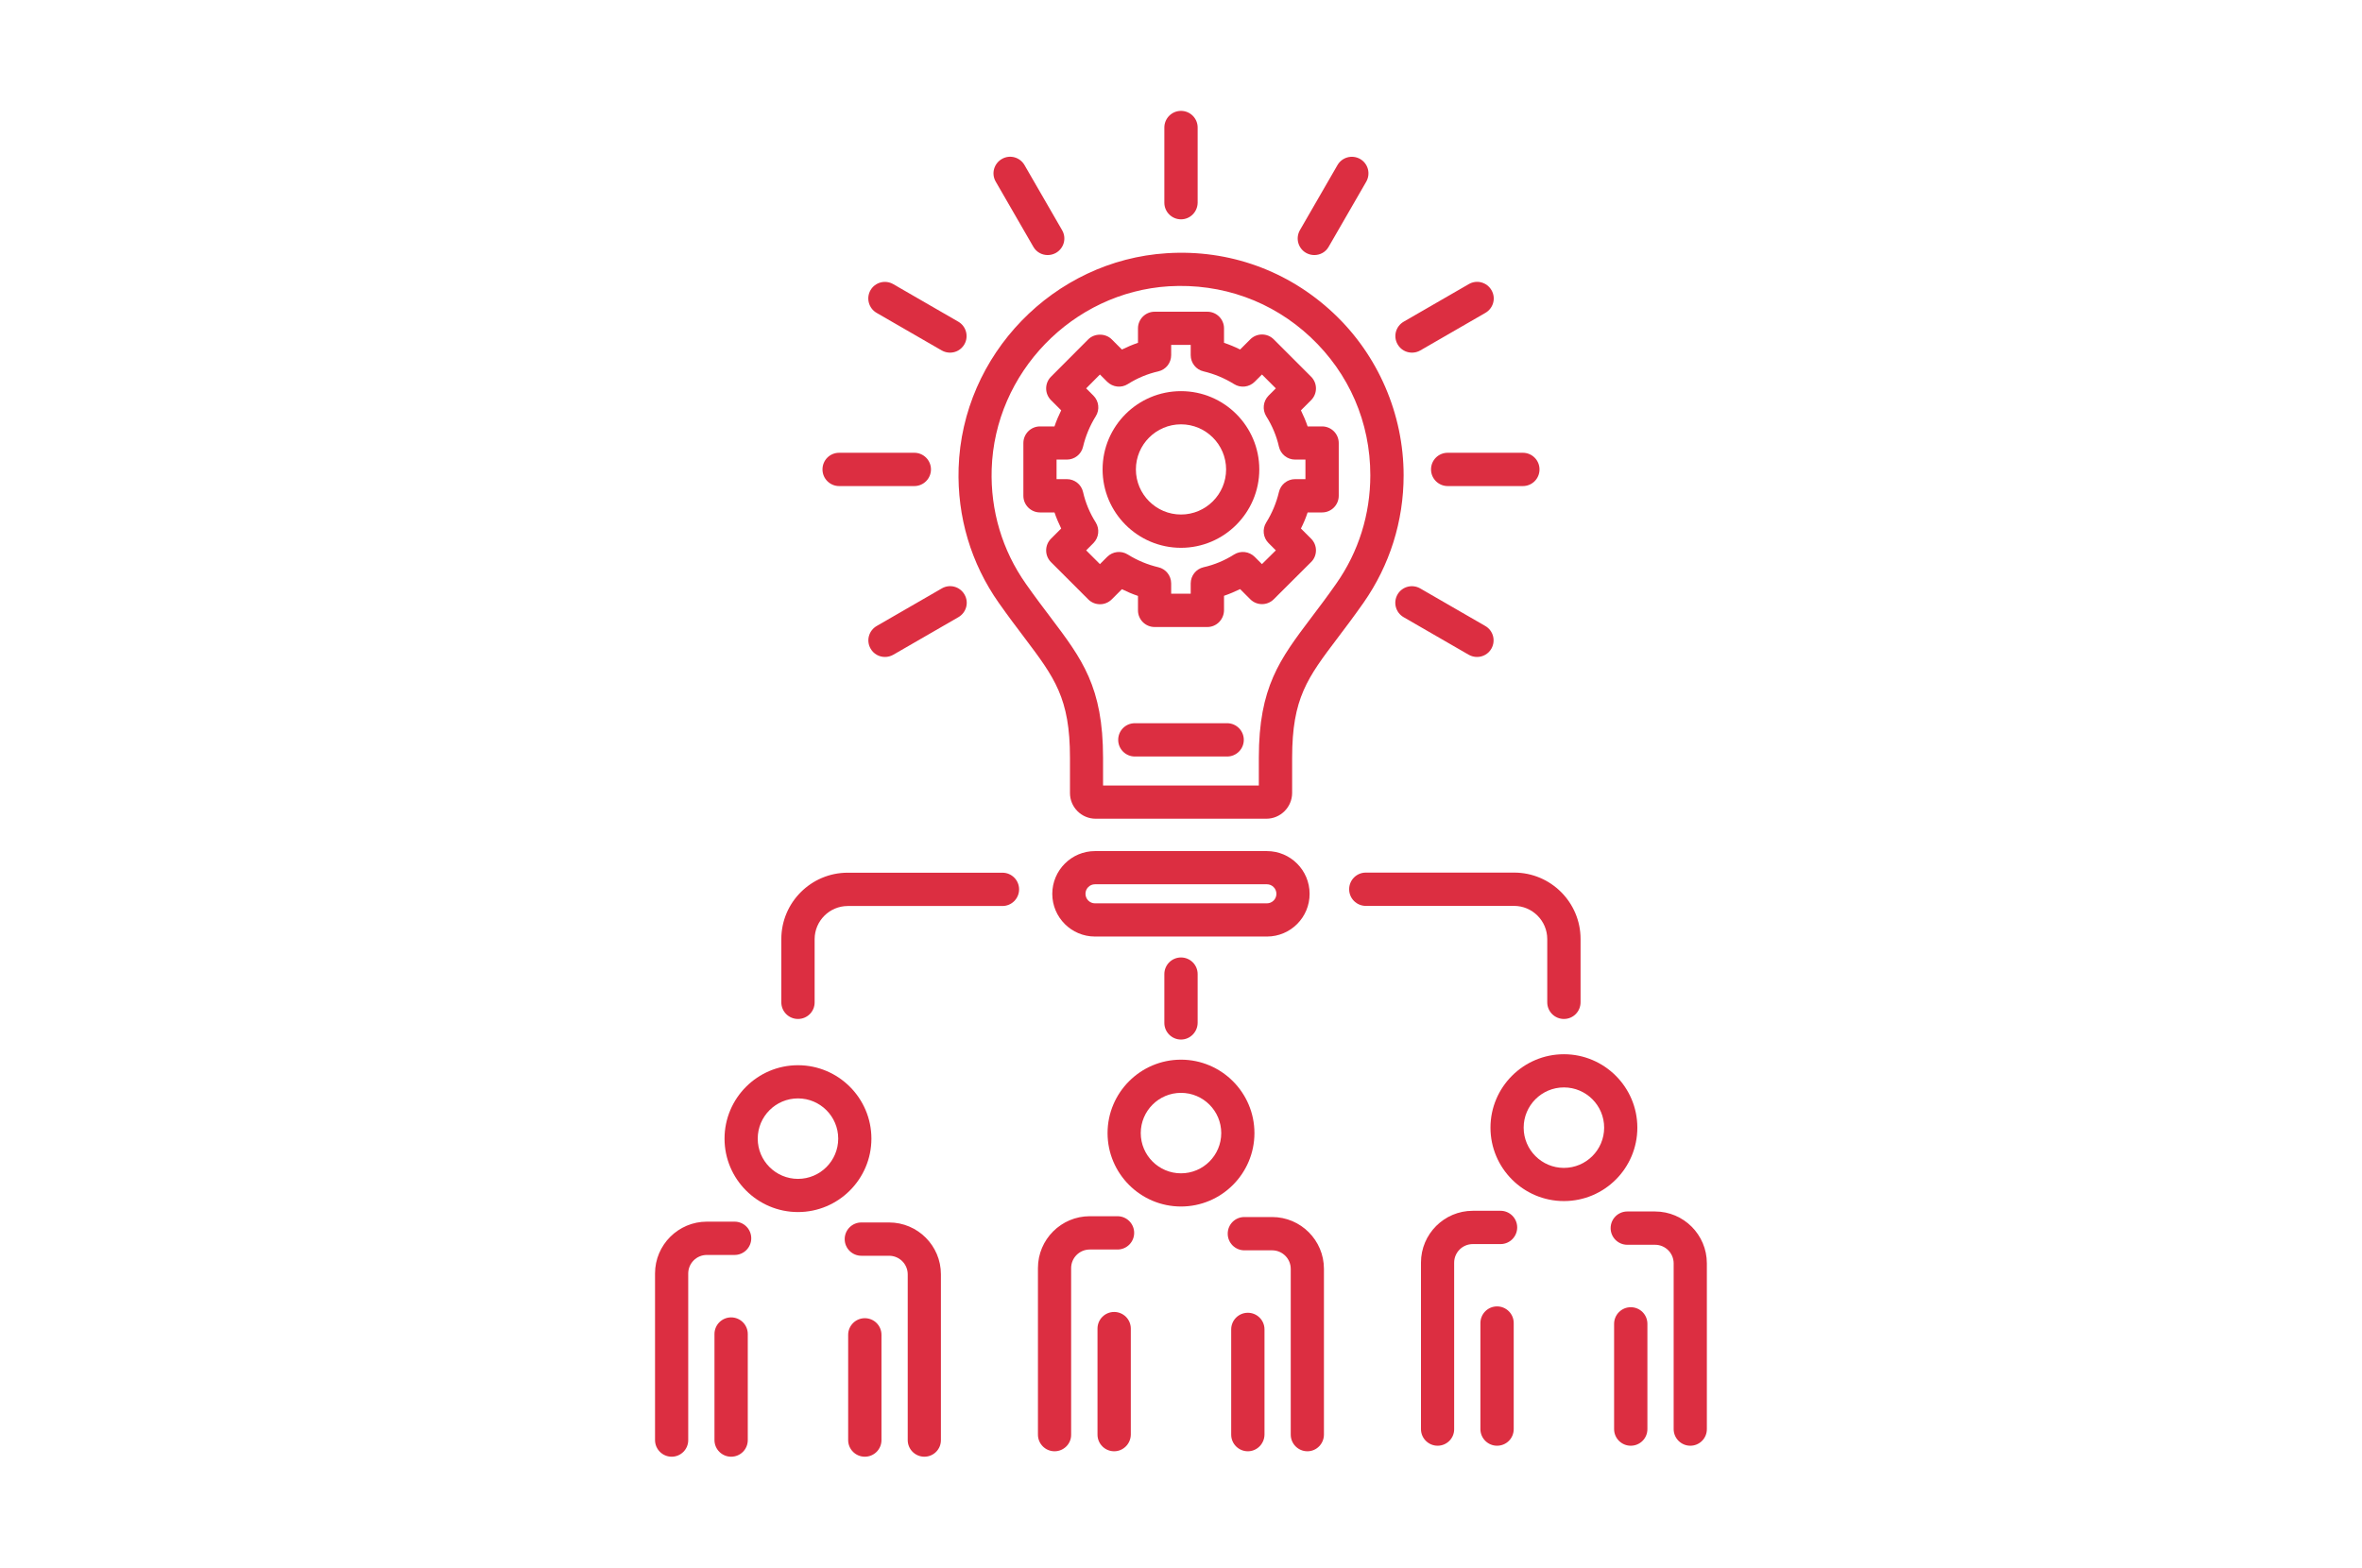 <?xml version="1.0" encoding="utf-8"?>
<!-- Generator: Adobe Illustrator 26.0.2, SVG Export Plug-In . SVG Version: 6.00 Build 0)  -->
<svg version="1.1" id="Vrstva_1" xmlns="http://www.w3.org/2000/svg" xmlns:xlink="http://www.w3.org/1999/xlink" x="0px" y="0px"
	 viewBox="0 0 204.24 135.59" style="enable-background:new 0 0 204.24 135.59;" xml:space="preserve">
<style type="text/css">
	.st0{fill:#DC2E41;}
</style>
<g>
	<path class="st0" d="M63.22,125.99c-0.79,0-1.44-0.64-1.44-1.44v-9.17c0-0.79,0.64-1.44,1.44-1.44c0.79,0,1.44,0.64,1.44,1.44v9.17
		C64.66,125.35,64.02,125.99,63.22,125.99z"/>
	<path class="st0" d="M58.08,125.99c-0.79,0-1.44-0.64-1.44-1.44v-14.41c0-2.47,2.01-4.48,4.48-4.48h2.4c0.79,0,1.44,0.64,1.44,1.44
		c0,0.79-0.64,1.44-1.44,1.44h-2.4c-0.89,0-1.61,0.72-1.61,1.61v14.41C59.51,125.35,58.87,125.99,58.08,125.99z"/>
	<path class="st0" d="M74.78,125.99c-0.79,0-1.44-0.64-1.44-1.44v-9.1c0-0.79,0.64-1.44,1.44-1.44s1.44,0.64,1.44,1.44v9.1
		C76.22,125.35,75.58,125.99,74.78,125.99z"/>
	<path class="st0" d="M79.93,125.99c-0.79,0-1.44-0.64-1.44-1.44v-14.33c0-0.89-0.72-1.61-1.61-1.61h-2.4
		c-0.79,0-1.44-0.64-1.44-1.44c0-0.79,0.64-1.44,1.44-1.44h2.4c2.47,0,4.48,2.01,4.48,4.48v14.33
		C81.37,125.35,80.72,125.99,79.93,125.99z"/>
	<path class="st0" d="M69,104.83c-3.5,0-6.35-2.85-6.35-6.35c0-3.5,2.85-6.35,6.35-6.35c3.5,0,6.35,2.85,6.35,6.35
		C75.35,101.98,72.5,104.83,69,104.83z M69,95c-1.92,0-3.48,1.56-3.48,3.48c0,1.92,1.56,3.48,3.48,3.48c1.92,0,3.48-1.56,3.48-3.48
		C72.48,96.56,70.92,95,69,95z"/>
	<path class="st0" d="M96.34,125.52c-0.79,0-1.44-0.64-1.44-1.44v-9.17c0-0.79,0.64-1.44,1.44-1.44c0.79,0,1.44,0.64,1.44,1.44v9.17
		C97.77,124.87,97.13,125.52,96.34,125.52z"/>
	<path class="st0" d="M91.19,125.52c-0.79,0-1.44-0.64-1.44-1.44v-14.41c0-2.47,2.01-4.48,4.48-4.48h2.4c0.79,0,1.44,0.64,1.44,1.44
		c0,0.79-0.64,1.44-1.44,1.44h-2.4c-0.89,0-1.61,0.72-1.61,1.61v14.41C92.63,124.87,91.98,125.52,91.19,125.52z"/>
	<path class="st0" d="M107.9,125.52c-0.79,0-1.44-0.64-1.44-1.44v-9.1c0-0.79,0.64-1.44,1.44-1.44c0.79,0,1.44,0.64,1.44,1.44v9.1
		C109.33,124.87,108.69,125.52,107.9,125.52z"/>
	<path class="st0" d="M113.05,125.52c-0.79,0-1.44-0.64-1.44-1.44v-14.33c0-0.89-0.72-1.61-1.61-1.61h-2.4
		c-0.79,0-1.44-0.64-1.44-1.44s0.64-1.44,1.44-1.44h2.4c2.47,0,4.48,2.01,4.48,4.48v14.33
		C114.48,124.87,113.84,125.52,113.05,125.52z"/>
	<path class="st0" d="M102.12,104.35c-3.5,0-6.35-2.85-6.35-6.35c0-3.5,2.85-6.35,6.35-6.35c3.5,0,6.35,2.85,6.35,6.35
		C108.47,101.5,105.62,104.35,102.12,104.35z M102.12,94.52c-1.92,0-3.48,1.56-3.48,3.48c0,1.92,1.56,3.48,3.48,3.48
		c1.92,0,3.48-1.56,3.48-3.48C105.6,96.08,104.04,94.52,102.12,94.52z"/>
	<path class="st0" d="M129.45,125.04c-0.79,0-1.44-0.64-1.44-1.44v-9.17c0-0.79,0.64-1.44,1.44-1.44c0.79,0,1.44,0.64,1.44,1.44
		v9.17C130.89,124.4,130.25,125.04,129.45,125.04z"/>
	<path class="st0" d="M124.31,125.04c-0.79,0-1.44-0.64-1.44-1.44V109.2c0-2.47,2.01-4.48,4.48-4.48h2.4c0.79,0,1.44,0.64,1.44,1.44
		c0,0.79-0.64,1.44-1.44,1.44h-2.4c-0.89,0-1.61,0.72-1.61,1.61v14.41C125.74,124.4,125.1,125.04,124.31,125.04z"/>
	<path class="st0" d="M141.01,125.04c-0.79,0-1.44-0.64-1.44-1.44v-9.1c0-0.79,0.64-1.44,1.44-1.44s1.44,0.64,1.44,1.44v9.1
		C142.45,124.4,141.81,125.04,141.01,125.04z"/>
	<path class="st0" d="M146.16,125.04c-0.79,0-1.44-0.64-1.44-1.44v-14.33c0-0.89-0.72-1.61-1.61-1.61h-2.4
		c-0.79,0-1.44-0.64-1.44-1.44c0-0.79,0.64-1.44,1.44-1.44h2.4c2.47,0,4.48,2.01,4.48,4.48v14.33
		C147.6,124.4,146.95,125.04,146.16,125.04z"/>
	<path class="st0" d="M135.23,103.88c-3.5,0-6.35-2.85-6.35-6.35c0-3.5,2.85-6.35,6.35-6.35c3.5,0,6.35,2.85,6.35,6.35
		C141.58,101.03,138.74,103.88,135.23,103.88z M135.23,94.05c-1.92,0-3.48,1.56-3.48,3.48c0,1.92,1.56,3.48,3.48,3.48
		c1.92,0,3.48-1.56,3.48-3.48C138.71,95.61,137.15,94.05,135.23,94.05z"/>
	<path class="st0" d="M109.5,70.81H94.74c-1.22,0-2.22-0.99-2.22-2.22v-3.05c0-5.17-1.33-6.93-3.97-10.43
		c-0.66-0.87-1.39-1.84-2.18-2.96c-2.41-3.42-3.61-7.46-3.48-11.66c0.31-9.82,8.22-17.98,18.01-18.59
		c5.38-0.34,10.49,1.51,14.4,5.18c3.86,3.62,6.07,8.74,6.07,14.03c0,3.97-1.2,7.77-3.46,11.01c-0.81,1.15-1.55,2.14-2.22,3.02
		c-2.64,3.49-3.96,5.24-3.96,10.4v3.05C111.72,69.82,110.72,70.81,109.5,70.81z M95.39,67.94h13.46v-2.4
		c0-6.12,1.81-8.51,4.54-12.13c0.65-0.86,1.38-1.82,2.16-2.94c1.93-2.75,2.94-5.99,2.94-9.37c0-4.57-1.83-8.8-5.16-11.93
		c-3.33-3.13-7.68-4.68-12.26-4.41c-8.33,0.52-15.06,7.47-15.32,15.82c-0.11,3.58,0.91,7.01,2.96,9.92c0.77,1.1,1.48,2.03,2.12,2.88
		c2.74,3.63,4.55,6.02,4.55,12.16V67.94z"/>
	<path class="st0" d="M109.56,81H94.68c-2.04,0-3.69-1.66-3.69-3.69c0-2.04,1.66-3.7,3.69-3.7h14.87c2.04,0,3.69,1.66,3.69,3.69
		C113.25,79.34,111.59,81,109.56,81z M94.68,76.48c-0.45,0-0.82,0.37-0.82,0.82c0,0.46,0.37,0.83,0.82,0.83h14.87
		c0.45,0,0.82-0.37,0.82-0.82c0-0.46-0.37-0.83-0.82-0.83H94.68z"/>
	<path class="st0" d="M102.12,18.97c-0.79,0-1.44-0.64-1.44-1.44v-6.5c0-0.79,0.64-1.44,1.44-1.44c0.79,0,1.44,0.64,1.44,1.44v6.5
		C103.55,18.33,102.91,18.97,102.12,18.97z"/>
	<path class="st0" d="M113.65,22.06c-0.24,0-0.49-0.06-0.72-0.19c-0.69-0.4-0.92-1.27-0.53-1.96l3.25-5.63
		c0.4-0.69,1.27-0.92,1.96-0.53c0.69,0.4,0.92,1.27,0.53,1.96l-3.25,5.63C114.63,21.81,114.14,22.06,113.65,22.06z"/>
	<path class="st0" d="M122.09,30.5c-0.5,0-0.98-0.26-1.24-0.72c-0.4-0.69-0.16-1.56,0.53-1.96l5.63-3.25
		c0.69-0.4,1.56-0.16,1.96,0.53c0.4,0.69,0.16,1.56-0.53,1.96l-5.63,3.25C122.58,30.44,122.34,30.5,122.09,30.5z"/>
	<path class="st0" d="M131.68,42.04h-6.5c-0.79,0-1.44-0.64-1.44-1.44s0.64-1.44,1.44-1.44h6.5c0.79,0,1.44,0.64,1.44,1.44
		S132.48,42.04,131.68,42.04z"/>
	<path class="st0" d="M127.72,56.82c-0.24,0-0.49-0.06-0.72-0.19l-5.63-3.25c-0.69-0.4-0.92-1.27-0.53-1.96
		c0.4-0.69,1.27-0.92,1.96-0.53l5.63,3.25c0.69,0.4,0.92,1.27,0.53,1.96C128.7,56.56,128.22,56.82,127.72,56.82z"/>
	<path class="st0" d="M76.52,56.82c-0.5,0-0.98-0.26-1.24-0.72c-0.4-0.69-0.16-1.56,0.53-1.96l5.63-3.25
		c0.69-0.4,1.56-0.16,1.96,0.53c0.4,0.69,0.16,1.56-0.53,1.96l-5.63,3.25C77.01,56.76,76.76,56.82,76.52,56.82z"/>
	<path class="st0" d="M79.06,42.04h-6.5c-0.79,0-1.44-0.64-1.44-1.44s0.64-1.44,1.44-1.44h6.5c0.79,0,1.44,0.64,1.44,1.44
		S79.85,42.04,79.06,42.04z"/>
	<path class="st0" d="M82.15,30.5c-0.24,0-0.49-0.06-0.72-0.19l-5.63-3.25c-0.69-0.4-0.92-1.28-0.53-1.96
		c0.4-0.69,1.27-0.92,1.96-0.53l5.63,3.25c0.69,0.4,0.92,1.28,0.53,1.96C83.12,30.25,82.64,30.5,82.15,30.5z"/>
	<path class="st0" d="M90.59,22.06c-0.5,0-0.98-0.26-1.24-0.72l-3.25-5.63c-0.4-0.69-0.16-1.56,0.53-1.96
		c0.69-0.4,1.56-0.16,1.96,0.53l3.25,5.63c0.4,0.69,0.16,1.56-0.53,1.96C91.08,22,90.83,22.06,90.59,22.06z"/>
	<path class="st0" d="M135.23,88.13c-0.79,0-1.44-0.64-1.44-1.44v-5.47c0-1.58-1.29-2.87-2.87-2.87H118.1
		c-0.79,0-1.44-0.64-1.44-1.44c0-0.79,0.64-1.44,1.44-1.44h12.83c3.17,0,5.74,2.58,5.74,5.74v5.47
		C136.67,87.49,136.03,88.13,135.23,88.13z"/>
	<path class="st0" d="M69,88.13c-0.79,0-1.44-0.64-1.44-1.44v-5.47c0-3.17,2.58-5.74,5.74-5.74h13.38c0.79,0,1.44,0.64,1.44,1.44
		c0,0.79-0.64,1.44-1.44,1.44H73.31c-1.58,0-2.87,1.29-2.87,2.87v5.47C70.44,87.49,69.8,88.13,69,88.13z"/>
	<path class="st0" d="M102.12,89.91c-0.79,0-1.44-0.64-1.44-1.44v-4.22c0-0.79,0.64-1.44,1.44-1.44c0.79,0,1.44,0.64,1.44,1.44v4.22
		C103.55,89.26,102.91,89.91,102.12,89.91z"/>
	<path class="st0" d="M102.12,47.38c-3.74,0-6.78-3.04-6.78-6.78s3.04-6.77,6.78-6.77c3.74,0,6.77,3.04,6.77,6.77
		S105.85,47.38,102.12,47.38z M102.12,36.7c-2.15,0-3.9,1.75-3.9,3.9c0,2.15,1.75,3.9,3.9,3.9c2.15,0,3.9-1.75,3.9-3.9
		C106.02,38.45,104.27,36.7,102.12,36.7z"/>
	<path class="st0" d="M104.4,54.23h-4.56c-0.79,0-1.44-0.64-1.44-1.44v-1.25c-0.48-0.16-0.94-0.36-1.39-0.58l-0.88,0.88
		c-0.56,0.56-1.47,0.56-2.03,0l-3.22-3.22c-0.56-0.56-0.56-1.47,0-2.03l0.88-0.88c-0.22-0.45-0.42-0.92-0.58-1.39h-1.25
		c-0.79,0-1.44-0.64-1.44-1.44v-4.56c0-0.79,0.64-1.44,1.44-1.44h1.25c0.16-0.48,0.36-0.94,0.58-1.39l-0.88-0.88
		c-0.56-0.56-0.56-1.47,0-2.03l3.22-3.23c0.54-0.54,1.49-0.54,2.03,0l0.88,0.88c0.45-0.22,0.92-0.42,1.39-0.58v-1.25
		c0-0.79,0.64-1.44,1.44-1.44h4.56c0.79,0,1.44,0.64,1.44,1.44v1.25c0.48,0.16,0.94,0.35,1.39,0.58l0.88-0.88
		c0.56-0.56,1.47-0.56,2.03,0l3.23,3.23c0.56,0.56,0.56,1.47,0,2.03l-0.88,0.88c0.22,0.45,0.42,0.92,0.58,1.39h1.25
		c0.79,0,1.44,0.64,1.44,1.44v4.56c0,0.79-0.64,1.44-1.44,1.44h-1.25c-0.16,0.48-0.35,0.94-0.58,1.39l0.88,0.88
		c0.27,0.27,0.42,0.63,0.42,1.01s-0.15,0.75-0.42,1.01l-3.23,3.22c-0.56,0.56-1.47,0.56-2.03,0l-0.88-0.88
		c-0.45,0.22-0.92,0.42-1.39,0.58v1.25C105.83,53.58,105.19,54.23,104.4,54.23z M101.27,51.35h1.69v-0.89c0-0.67,0.46-1.25,1.11-1.4
		c0.93-0.21,1.82-0.58,2.64-1.1c0.57-0.36,1.3-0.27,1.78,0.2l0.63,0.63l1.2-1.19l-0.63-0.63c-0.47-0.47-0.56-1.21-0.2-1.78
		c0.51-0.82,0.88-1.71,1.1-2.64c0.15-0.65,0.73-1.11,1.4-1.11h0.89v-1.69h-0.89c-0.67,0-1.25-0.46-1.4-1.11
		c-0.21-0.93-0.58-1.82-1.1-2.64c-0.35-0.57-0.27-1.3,0.2-1.78l0.63-0.63l-1.2-1.2l-0.63,0.63c-0.47,0.47-1.21,0.56-1.78,0.2
		c-0.82-0.51-1.71-0.88-2.64-1.1c-0.65-0.15-1.11-0.73-1.11-1.4v-0.89h-1.69v0.89c0,0.67-0.46,1.25-1.11,1.4
		c-0.93,0.21-1.82,0.58-2.64,1.1c-0.57,0.36-1.3,0.27-1.78-0.2l-0.63-0.63l-1.19,1.2l0.63,0.63c0.47,0.47,0.56,1.21,0.2,1.78
		c-0.51,0.82-0.88,1.71-1.1,2.64c-0.15,0.65-0.73,1.11-1.4,1.11h-0.89v1.69h0.89c0.67,0,1.25,0.46,1.4,1.11
		c0.21,0.93,0.58,1.82,1.1,2.64c0.35,0.57,0.27,1.3-0.2,1.78l-0.63,0.63l1.19,1.19l0.63-0.63c0.47-0.47,1.21-0.56,1.78-0.2
		c0.82,0.51,1.71,0.88,2.64,1.1c0.65,0.15,1.11,0.73,1.11,1.4V51.35z"/>
	<path class="st0" d="M106.11,65.43h-7.98c-0.79,0-1.44-0.64-1.44-1.44s0.64-1.44,1.44-1.44h7.98c0.79,0,1.44,0.64,1.44,1.44
		S106.9,65.43,106.11,65.43z"/>
</g>
</svg>
